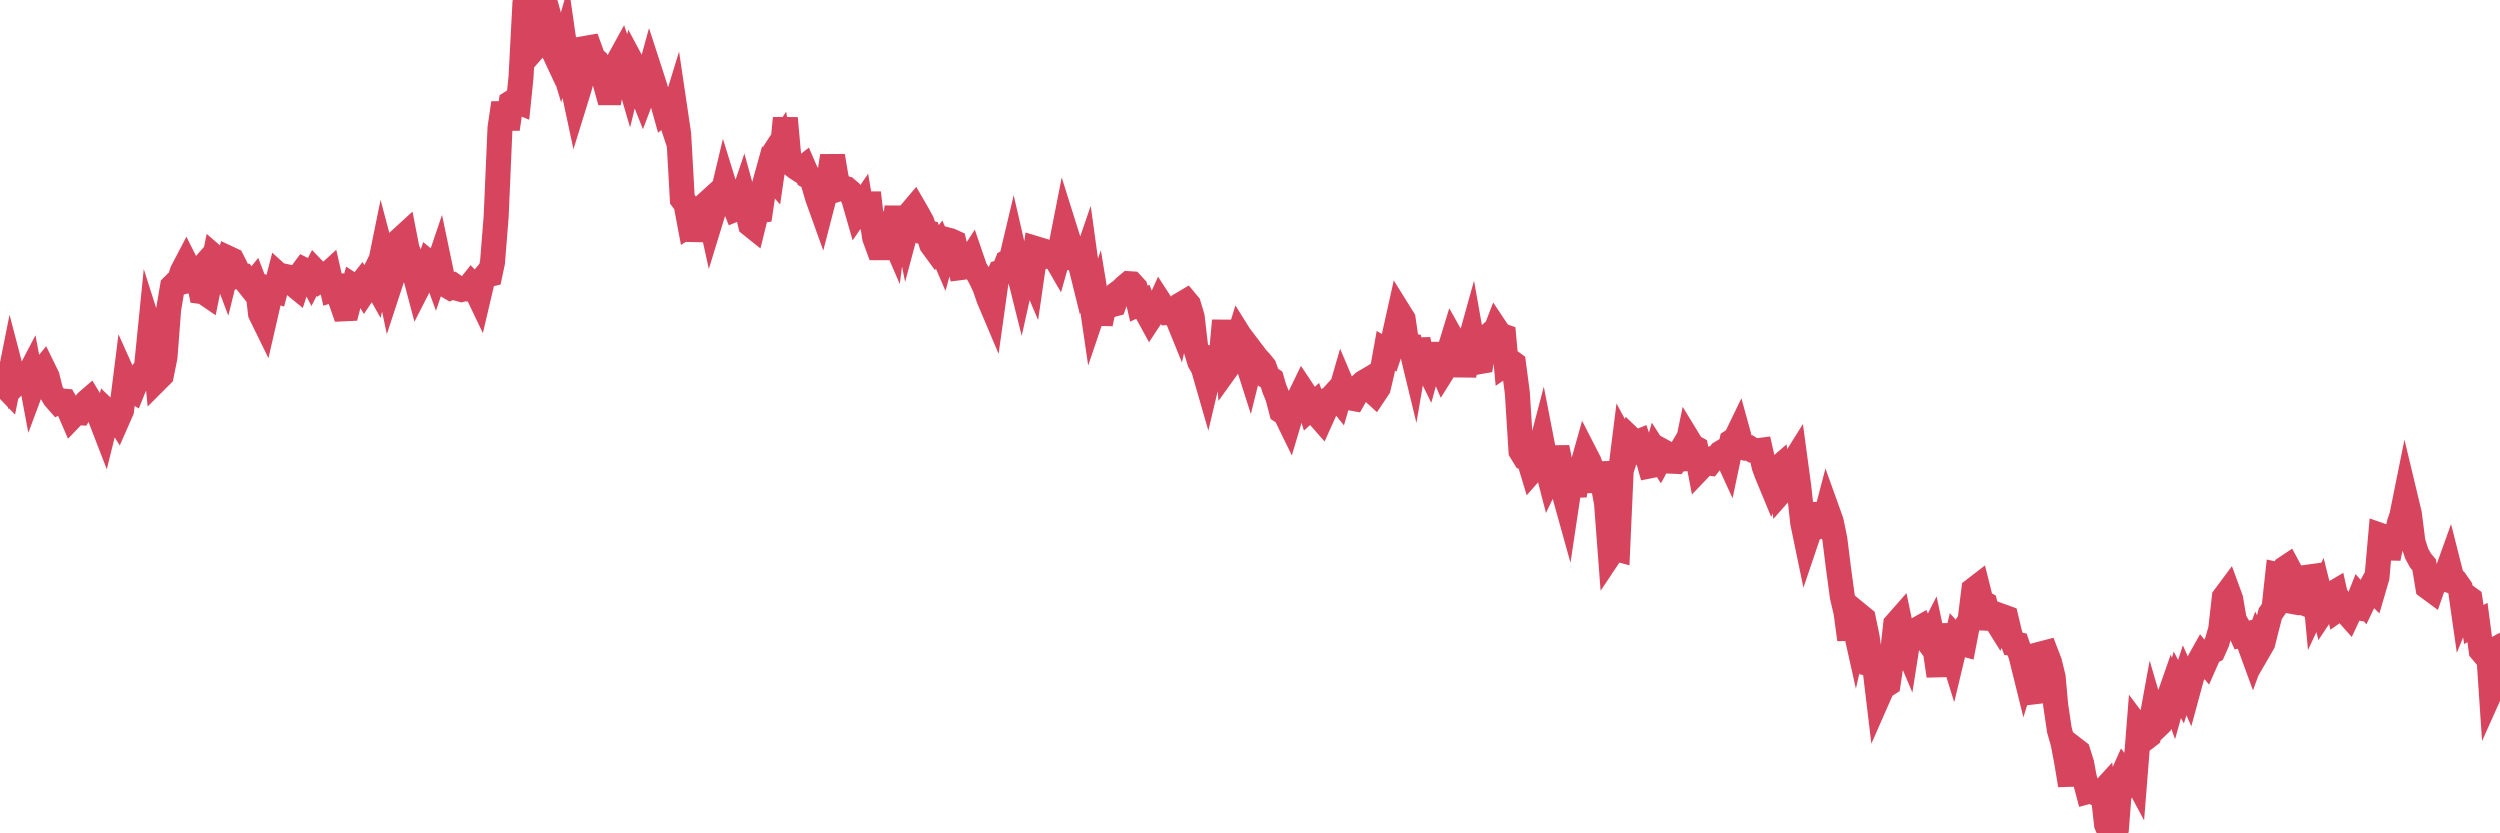 <?xml version="1.0"?><svg width="150px" height="50px" xmlns="http://www.w3.org/2000/svg" xmlns:xlink="http://www.w3.org/1999/xlink"> <polyline fill="none" stroke="#d6455d" stroke-width="1.5px" stroke-linecap="round" stroke-miterlimit="5" points="0.00,22.98 0.22,23.08 0.45,23.32 0.67,22.22 0.89,23.06 1.12,22.82 1.34,22.76 1.56,22.82 1.79,22.38 1.94,23.18 2.16,22.59 2.38,22.43 2.61,22.15 2.83,22.60 3.05,23.49 3.28,23.87 3.50,24.12 3.65,24.05 3.87,24.07 4.09,24.46 4.32,24.99 4.54,24.76 4.76,24.77 4.99,24.37 5.21,24.11 5.36,23.98 5.58,24.34 5.81,24.60 6.03,25.10 6.25,25.67 6.48,24.74 6.70,24.95 6.92,24.89 7.07,25.13 7.29,24.63 7.52,22.80 7.74,23.29 7.96,23.42 8.19,22.85 8.41,22.77 8.63,22.26 8.78,22.11 9.01,19.82 9.23,20.51 9.45,22.74 9.68,22.51 9.90,21.42 10.12,18.55 10.35,17.19 10.50,17.04 10.72,16.98 10.94,16.29 11.17,15.85 11.39,16.29 11.61,16.66 11.84,16.40 12.06,17.49 12.21,17.51 12.43,17.66 12.65,16.58 12.88,15.44 13.10,15.63 13.32,15.81 13.55,16.42 13.77,15.53 13.92,15.60 14.14,16.03 14.37,16.60 14.59,16.59 14.81,16.93 15.04,17.22 15.26,16.95 15.48,17.52 15.63,18.81 15.85,19.26 16.08,18.26 16.30,17.37 16.52,17.44 16.75,16.55 16.97,16.75 17.19,16.60 17.42,16.65 17.57,17.02 17.79,17.20 18.01,16.51 18.24,16.20 18.46,16.31 18.68,16.73 18.91,16.28 19.13,16.51 19.28,16.76 19.50,16.62 19.73,16.41 19.95,17.38 20.17,17.31 20.40,17.90 20.62,18.53 20.84,18.52 20.99,17.94 21.21,17.18 21.44,17.33 21.66,17.05 21.88,17.43 22.11,17.09 22.33,16.65 22.55,17.04 22.70,16.41 22.93,15.28 23.15,16.11 23.37,17.16 23.60,16.46 23.82,15.31 24.04,14.36 24.27,14.15 24.42,14.92 24.64,15.49 24.86,16.35 25.09,17.22 25.31,16.79 25.53,16.43 25.75,15.79 25.98,15.98 26.13,16.39 26.35,15.74 26.57,16.79 26.80,17.12 27.02,17.25 27.24,17.15 27.47,17.31 27.69,17.37 27.84,17.33 28.06,17.34 28.29,17.05 28.51,17.28 28.73,17.74 28.96,16.76 29.18,16.50 29.40,16.45 29.55,15.74 29.77,12.98 30.00,7.68 30.22,6.18 30.44,7.74 30.67,6.16 30.89,6.02 31.11,6.11 31.26,4.64 31.49,0.30 31.71,0.00 31.93,0.56 32.16,0.47 32.38,2.53 32.60,2.28 32.83,2.26 33.05,2.73 33.20,1.93 33.42,2.73 33.65,3.49 33.87,2.72 34.09,4.25 34.32,4.96 34.54,5.99 34.76,5.28 34.91,4.71 35.13,2.90 35.36,2.86 35.58,3.47 35.80,3.67 36.03,4.11 36.25,4.77 36.47,5.56 36.62,5.56 36.85,4.27 37.07,3.75 37.29,3.35 37.52,4.01 37.74,4.76 37.96,3.86 38.19,4.29 38.33,5.10 38.56,5.68 38.78,5.10 39.00,4.30 39.23,5.01 39.45,5.72 39.67,5.85 39.90,6.67 40.05,6.55 40.27,7.21 40.49,6.49 40.72,8.04 40.94,11.95 41.16,12.25 41.39,13.47 41.61,13.33 41.76,14.41 41.98,13.19 42.21,12.39 42.43,12.19 42.65,13.19 42.88,12.44 43.10,12.17 43.32,11.80 43.47,11.17 43.69,11.88 43.92,12.00 44.14,12.54 44.36,12.45 44.59,11.77 44.81,12.57 45.03,13.47 45.18,13.59 45.41,12.66 45.63,12.63 45.85,11.14 46.08,10.31 46.30,10.56 46.52,9.05 46.75,8.70 46.89,9.52 47.12,7.09 47.34,9.54 47.56,9.89 47.79,10.07 48.01,10.21 48.23,10.04 48.46,10.57 48.68,10.69 48.83,11.09 49.05,11.85 49.28,12.49 49.50,11.64 49.72,10.85 49.95,9.36 50.17,10.67 50.39,11.31 50.54,11.26 50.77,11.32 50.99,11.51 51.21,11.89 51.44,12.69 51.66,12.37 51.88,13.66 52.11,11.57 52.25,12.79 52.48,14.26 52.70,14.86 52.92,14.86 53.15,13.60 53.37,13.72 53.59,14.23 53.82,12.42 53.97,13.66 54.19,12.54 54.41,13.63 54.64,12.77 54.86,12.51 55.08,12.89 55.31,13.31 55.53,13.94 55.68,13.97 55.90,14.67 56.12,14.97 56.35,14.68 56.57,15.19 56.79,14.38 57.02,14.44 57.24,14.54 57.39,15.17 57.61,16.06 57.84,16.03 58.06,15.82 58.28,15.48 58.51,16.15 58.73,16.49 58.95,16.92 59.10,17.25 59.33,17.92 59.55,18.44 59.77,16.87 60.00,16.35 60.22,16.29 60.44,15.72 60.67,15.60 60.81,15.01 61.04,16.01 61.26,16.89 61.48,15.90 61.71,15.92 61.93,16.44 62.15,14.92 62.38,14.99 62.53,15.43 62.75,15.34 62.97,15.18 63.20,15.25 63.42,15.63 63.64,14.85 63.87,13.68 64.09,14.38 64.24,15.47 64.46,15.49 64.69,15.32 64.91,16.21 65.13,15.57 65.36,17.24 65.58,18.74 65.80,18.09 66.02,19.42 66.17,18.71 66.40,18.39 66.62,18.31 66.84,18.25 67.07,17.59 67.29,17.43 67.51,17.21 67.74,17.02 67.89,17.03 68.11,17.27 68.33,18.22 68.56,18.11 68.78,18.68 69.00,19.08 69.23,18.73 69.45,18.49 69.60,18.16 69.82,18.50 70.04,18.75 70.27,18.73 70.49,18.71 70.71,19.25 70.94,18.23 71.16,18.10 71.31,18.28 71.53,19.01 71.76,20.98 71.98,21.70 72.20,22.08 72.43,22.88 72.65,21.95 72.87,22.17 73.02,21.58 73.25,21.63 73.47,19.24 73.69,21.96 73.92,21.64 74.14,20.84 74.36,20.12 74.59,20.49 74.73,21.37 74.96,22.09 75.18,21.20 75.40,21.49 75.63,21.74 75.85,22.01 76.07,22.62 76.30,22.77 76.45,23.29 76.67,23.83 76.89,24.67 77.12,24.82 77.34,25.27 77.56,24.53 77.79,24.53 78.01,23.77 78.16,23.46 78.38,23.79 78.60,24.49 78.83,24.28 79.05,24.87 79.27,25.12 79.50,24.61 79.72,23.96 79.87,23.87 80.09,23.63 80.32,23.92 80.54,23.16 80.76,23.68 80.99,23.87 81.21,23.91 81.43,23.52 81.66,23.10 81.81,22.96 82.03,22.83 82.25,23.38 82.48,23.59 82.70,23.26 82.92,22.33 83.15,21.05 83.37,21.18 83.52,20.73 83.74,19.77 83.96,18.78 84.19,19.15 84.41,20.67 84.63,20.72 84.86,21.67 85.08,20.39 85.23,21.04 85.45,21.59 85.68,22.06 85.90,21.26 86.12,21.26 86.35,21.75 86.57,22.26 86.79,21.91 86.94,21.11 87.16,20.39 87.39,20.80 87.61,20.80 87.83,22.55 88.06,21.01 88.28,20.22 88.50,21.46 88.65,21.72 88.88,21.68 89.10,20.33 89.32,20.14 89.55,20.34 89.77,19.77 89.99,20.10 90.22,20.18 90.37,21.81 90.59,21.66 90.81,21.82 91.04,23.57 91.26,27.07 91.48,27.43 91.71,27.48 91.93,28.21 92.08,28.04 92.30,27.41 92.52,26.57 92.75,27.75 92.97,28.60 93.19,28.14 93.42,26.85 93.64,27.96 93.79,29.39 94.01,30.18 94.24,28.65 94.46,29.74 94.68,28.21 94.91,28.07 95.13,27.29 95.35,27.72 95.50,28.17 95.73,29.47 95.95,27.79 96.17,29.00 96.39,30.18 96.62,33.22 96.84,32.89 97.06,32.95 97.29,27.82 97.44,26.63 97.66,27.04 97.88,26.37 98.11,26.59 98.33,26.50 98.55,27.15 98.78,27.16 99.00,27.95 99.15,27.92 99.37,27.16 99.60,27.52 99.82,27.11 100.04,27.23 100.27,27.67 100.49,27.68 100.71,27.31 100.86,27.55 101.08,27.53 101.31,26.42 101.53,26.78 101.75,26.90 101.98,28.10 102.20,27.87 102.42,27.77 102.57,27.79 102.80,27.50 103.02,27.46 103.24,27.18 103.47,27.04 103.69,27.52 103.91,26.48 104.14,26.33 104.29,26.02 104.51,26.82 104.73,26.89 104.96,26.88 105.18,27.02 105.40,27.05 105.63,27.02 105.85,27.99 106.00,28.40 106.22,28.93 106.44,28.31 106.67,28.11 106.89,29.45 107.11,29.20 107.34,28.29 107.56,27.84 107.71,27.60 107.93,29.23 108.16,31.35 108.38,32.41 108.60,31.76 108.83,30.23 109.05,31.62 109.42,31.48 109.64,30.64 109.87,31.28 110.09,32.34 110.31,34.10 110.54,35.80 110.76,36.73 110.98,38.37 111.13,36.88 111.36,37.91 111.58,36.94 111.80,37.12 112.03,38.23 112.25,39.84 112.47,39.89 112.70,41.81 112.92,41.31 113.07,41.16 113.29,41.02 113.52,39.47 113.74,37.46 113.96,37.21 114.19,38.32 114.41,38.84 114.63,37.44 114.78,38.04 115.00,37.79 115.23,37.66 115.45,38.16 115.67,38.46 115.90,38.01 116.12,39.05 116.34,40.55 116.49,38.97 116.72,37.52 116.94,38.59 117.16,39.30 117.39,38.34 117.61,38.58 117.83,38.64 118.06,37.45 118.20,37.25 118.43,35.39 118.65,35.22 118.87,36.10 119.10,36.23 119.32,37.10 119.54,37.11 119.77,37.23 119.92,37.47 120.14,36.99 120.36,37.07 120.59,38.04 120.81,38.63 121.03,38.67 121.26,39.34 121.48,40.23 121.63,39.74 121.85,39.98 122.08,41.41 122.30,42.09 122.52,39.22 122.75,39.16 122.97,39.73 123.19,40.63 123.34,42.30 123.56,43.79 123.79,44.60 124.01,45.77 124.23,47.11 124.46,44.94 124.68,45.11 124.90,45.81 125.05,46.62 125.28,47.49 125.50,47.43 125.72,47.57 125.95,47.71 126.17,47.47 126.39,49.46 126.62,50.00 126.76,49.94 126.99,49.65 127.21,46.85 127.43,46.36 127.66,46.66 127.88,46.21 128.10,46.62 128.33,43.72 128.48,43.92 128.70,44.31 128.92,44.14 129.15,42.88 129.37,43.63 129.59,43.42 129.82,42.73 130.04,42.13 130.26,41.50 130.41,41.91 130.64,41.09 130.86,41.50 131.08,40.82 131.31,41.34 131.53,40.53 131.75,40.19 131.98,39.63 132.12,39.38 132.35,39.66 132.57,39.16 132.79,39.05 133.02,38.53 133.24,37.77 133.46,35.84 133.69,35.53 133.84,35.94 134.06,37.21 134.28,37.59 134.51,38.10 134.73,38.05 134.95,38.61 135.18,39.24 135.40,38.64 135.55,38.96 135.77,38.58 136.00,37.66 136.22,36.82 136.44,36.50 136.66,34.48 136.89,34.53 137.11,34.10 137.26,34.00 137.48,34.41 137.71,36.12 137.93,36.16 138.15,36.15 138.38,36.24 138.60,34.61 138.82,34.58 138.97,36.19 139.20,35.70 139.42,36.58 139.64,36.25 139.87,35.67 140.09,35.54 140.31,36.53 140.54,36.37 140.68,36.61 140.91,36.87 141.13,36.40 141.35,36.44 141.58,35.86 141.80,36.11 142.02,35.65 142.25,35.23 142.40,35.38 142.62,34.63 142.84,32.13 143.07,32.21 143.29,33.49 143.51,32.46 143.74,32.37 143.96,31.39 144.11,30.95 144.33,29.86 144.56,30.82 144.78,32.54 145.00,33.21 145.23,33.63 145.45,33.89 145.67,35.22 145.90,35.39 146.04,34.99 146.27,34.77 146.49,34.63 146.71,34.65 146.94,34.01 147.16,34.88 147.38,34.94 147.61,35.27 147.76,36.32 147.98,35.78 148.20,35.94 148.43,37.47 148.65,37.35 148.87,39.03 149.10,39.30 149.32,39.18 149.47,41.41 149.69,40.92 149.91,40.91 150.00,40.75 "/></svg>